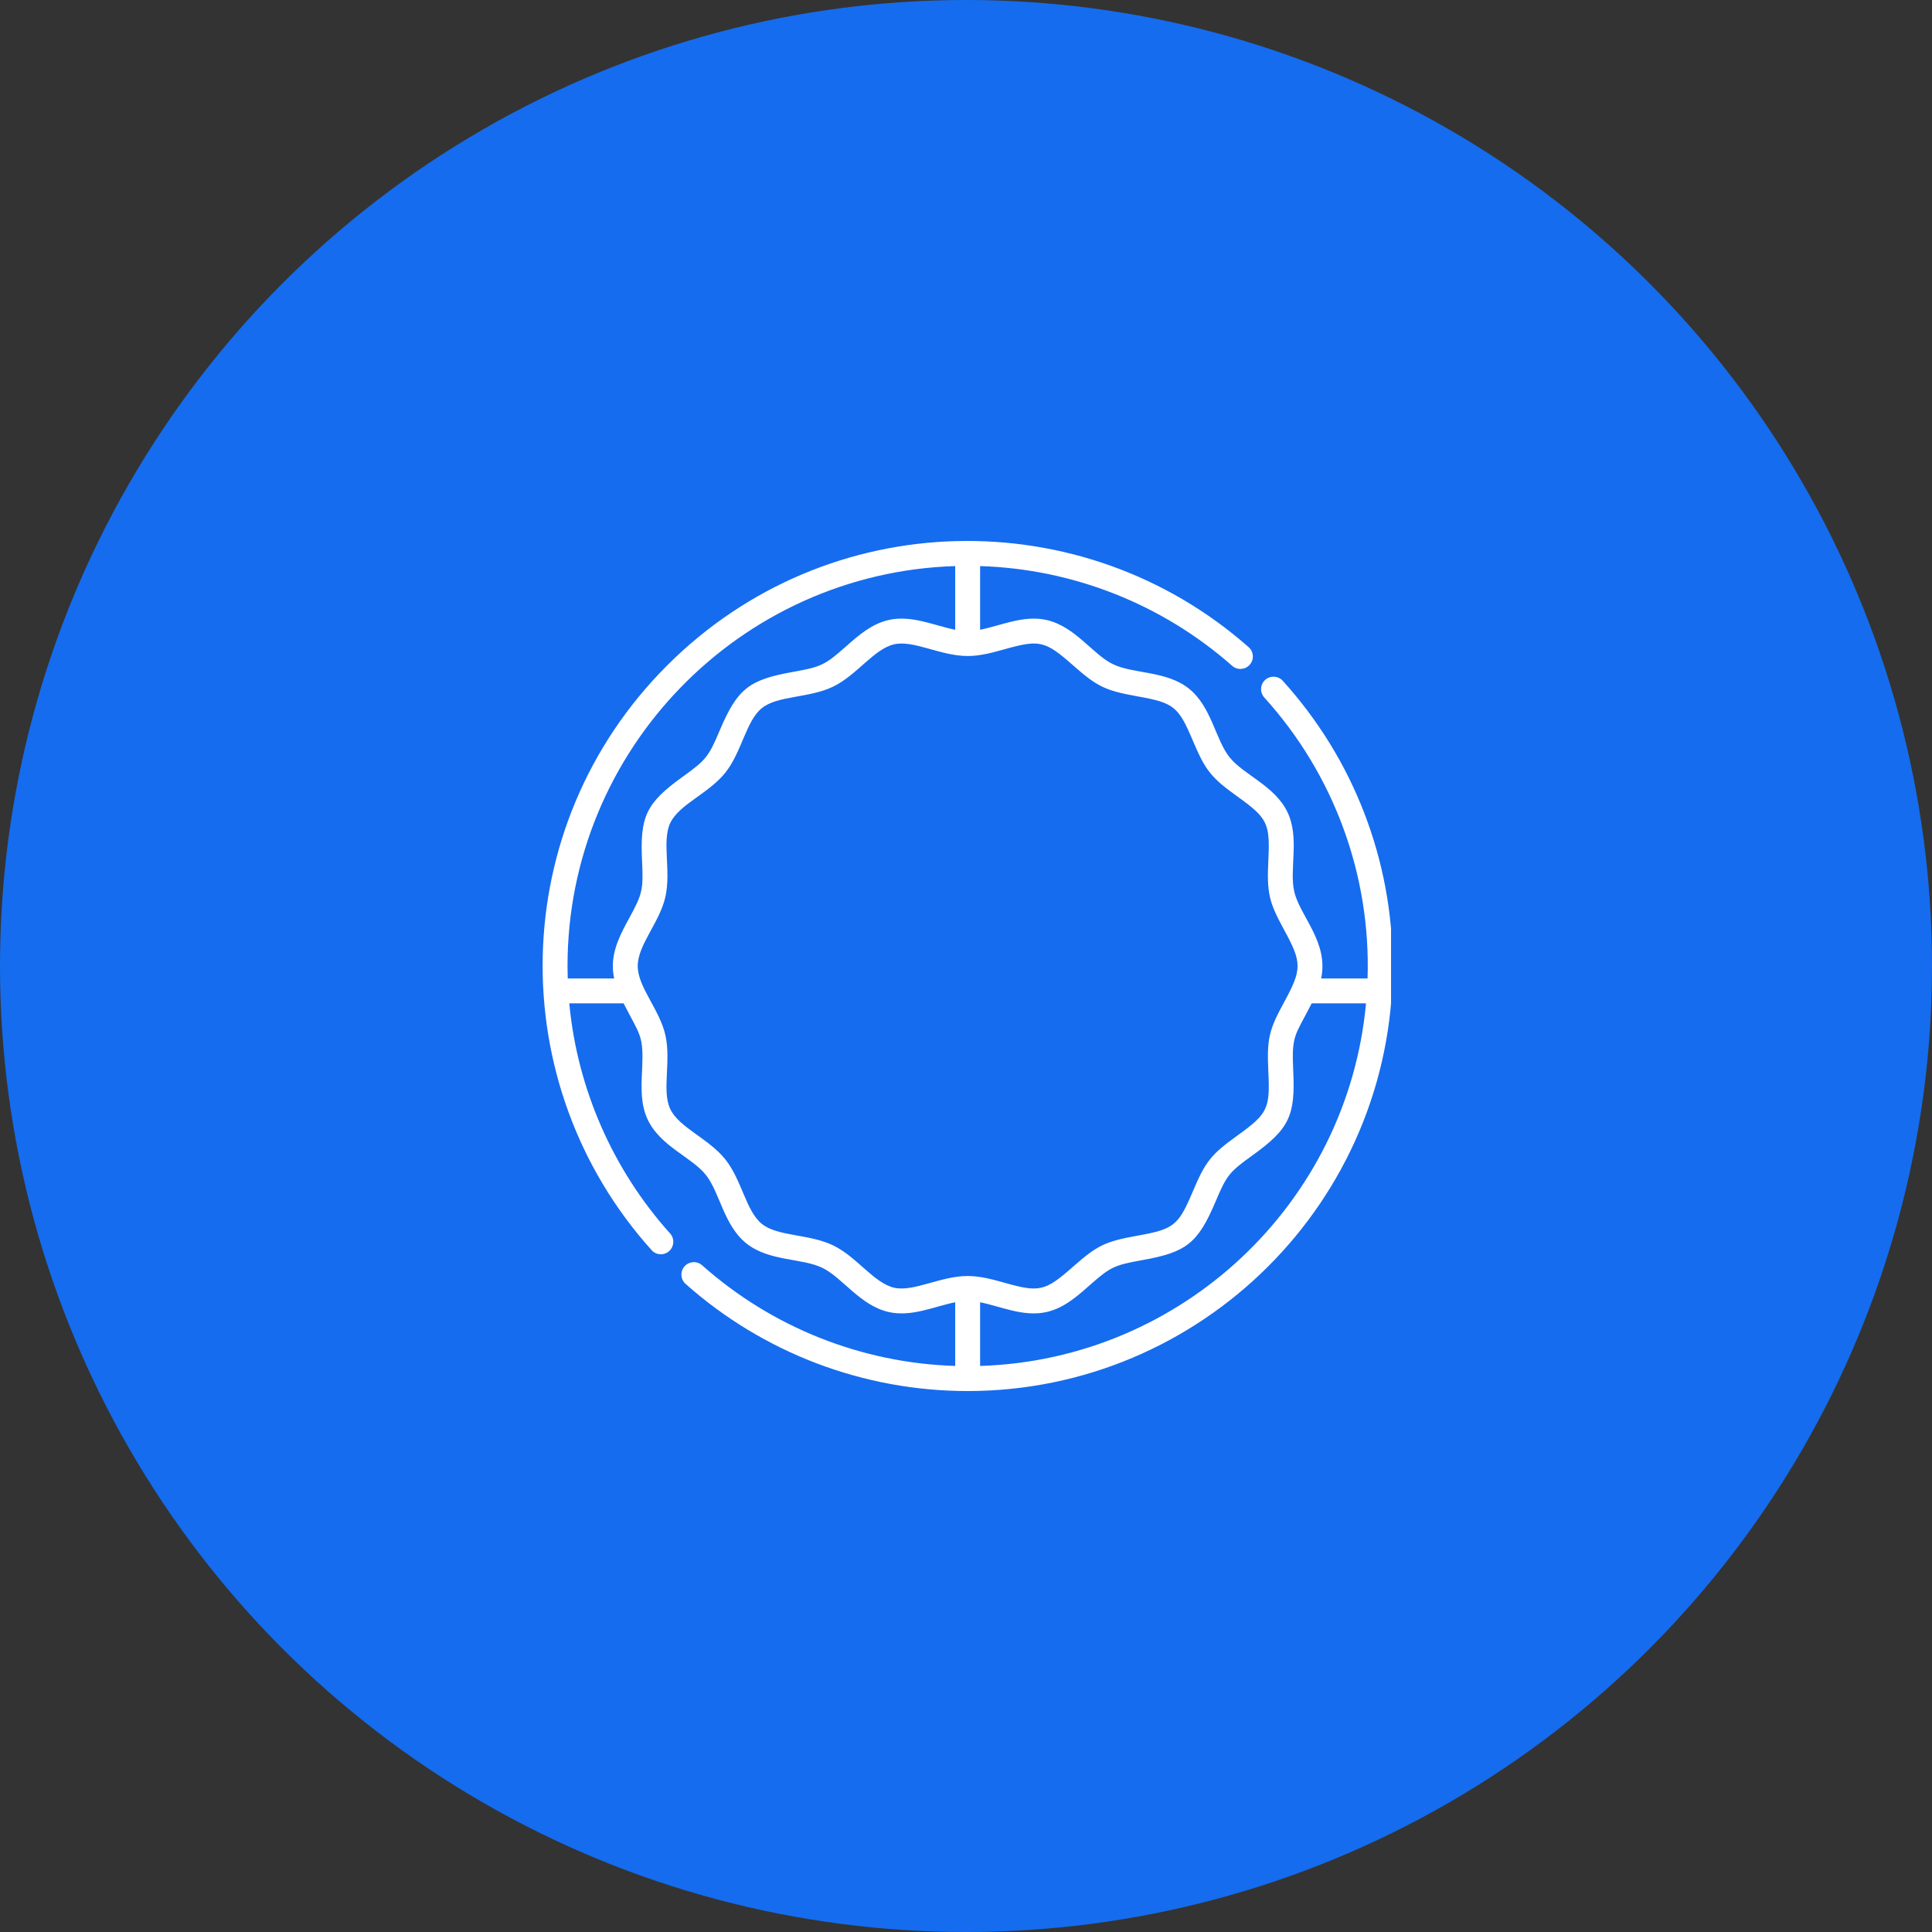 <svg width="100" height="100" viewBox="0 0 100 100" fill="none" xmlns="http://www.w3.org/2000/svg">
<rect x="0" y="0" width="100" height="100" fill="#333333" stroke="none"/>
<circle cx="50" cy="50" r="50" fill="#156CEE"/>
<g clip-path="url(#clip0)">
<path d="M33.727 64.707C33.965 64.974 34.372 64.993 34.637 64.755C34.901 64.517 34.923 64.109 34.685 63.845C31.716 60.543 29.878 56.337 29.466 51.934H32.278C33.145 53.638 33.324 53.548 33.233 55.434C33.192 56.288 33.149 57.171 33.535 57.971C34.194 59.337 35.801 59.894 36.532 60.809C37.263 61.725 37.46 63.424 38.634 64.36C39.803 65.293 41.502 65.111 42.563 65.622C43.608 66.127 44.515 67.573 45.998 67.91C47.19 68.18 48.371 67.614 49.441 67.405V70.701C44.601 70.551 39.971 68.715 36.342 65.491C36.076 65.255 35.669 65.279 35.432 65.545C35.196 65.811 35.219 66.219 35.486 66.455C39.513 70.031 44.697 72 50.086 72C62.173 72 72.085 62.189 72.085 50.001C72.085 44.531 70.064 39.288 66.395 35.237C66.387 35.229 66.38 35.221 66.373 35.213C66.131 34.972 65.74 34.96 65.484 35.192C65.22 35.431 65.2 35.838 65.439 36.102C69.065 40.105 70.958 45.328 70.785 50.645H68.382C68.781 48.764 67.279 47.417 66.989 46.142C66.725 44.981 67.283 43.372 66.636 42.03C65.978 40.666 64.37 40.108 63.639 39.193C62.913 38.284 62.707 36.575 61.537 35.642C60.368 34.708 58.669 34.891 57.608 34.379C56.561 33.874 55.657 32.429 54.172 32.091C52.982 31.821 51.797 32.388 50.73 32.596C50.73 31.315 50.73 29.867 50.73 29.3C55.545 29.45 60.156 31.27 63.777 34.463C64.044 34.699 64.452 34.673 64.687 34.406C64.923 34.139 64.896 33.731 64.63 33.497C56.03 25.912 42.846 26.128 34.529 34.445C26.166 42.809 25.993 56.108 33.727 64.707ZM49.441 29.3V32.596C48.372 32.388 47.19 31.82 45.998 32.091C45.108 32.294 44.437 32.887 43.788 33.46C42.705 34.417 42.509 34.517 41.05 34.777C38.776 35.183 38.172 35.634 37.251 37.812C36.678 39.169 36.539 39.341 35.353 40.192C33.426 41.575 33.122 42.264 33.233 44.567C33.305 46.06 33.25 46.272 32.565 47.528C32.169 48.255 31.72 49.079 31.72 50.001C31.72 50.212 31.742 50.425 31.789 50.645H29.386C29.379 50.427 29.375 50.213 29.375 50.001C29.375 38.797 38.318 29.642 49.441 29.3ZM50.73 70.701V67.406C51.799 67.614 52.981 68.181 54.172 67.91C55.062 67.707 55.734 67.114 56.383 66.541C57.465 65.584 57.663 65.484 59.121 65.224C61.389 64.819 61.997 64.371 62.919 62.189C63.492 60.832 63.632 60.66 64.817 59.809C66.744 58.426 67.049 57.738 66.938 55.434C66.846 53.545 67.024 53.641 67.892 51.934H70.705C69.746 62.305 61.154 70.38 50.73 70.701ZM51.999 33.604C53.788 33.103 54.089 33.154 55.529 34.426C56.79 35.54 57.197 35.743 58.895 36.047C60.75 36.377 60.993 36.565 61.732 38.314C62.397 39.888 62.681 40.246 64.066 41.239C65.613 42.35 65.741 42.628 65.65 44.505C65.566 46.248 65.68 46.688 66.474 48.145C67.388 49.822 67.395 50.166 66.474 51.856C65.678 53.316 65.566 53.757 65.65 55.496C65.741 57.369 65.617 57.649 64.066 58.762C62.683 59.755 62.398 60.111 61.732 61.688C60.994 63.434 60.754 63.623 58.895 63.955C57.204 64.257 56.794 64.458 55.529 65.575C54.086 66.85 53.784 66.897 51.999 66.397C51.383 66.225 50.746 66.046 50.085 66.046C48.68 66.046 47.289 66.881 46.284 66.653C45.235 66.414 44.359 65.058 43.123 64.461C41.873 63.859 40.26 64.008 39.438 63.352C38.612 62.693 38.401 61.083 37.539 60.005C36.679 58.928 35.159 58.371 34.696 57.411C34.242 56.471 34.749 54.937 34.439 53.573C34.135 52.239 33.008 51.09 33.008 50.001C33.008 48.912 34.136 47.757 34.439 46.428C34.748 45.068 34.243 43.529 34.696 42.59C35.159 41.629 36.678 41.075 37.539 39.997C38.404 38.914 38.61 37.31 39.438 36.649C40.262 35.991 41.868 36.145 43.123 35.54C44.356 34.945 45.236 33.587 46.284 33.349C47.288 33.12 48.68 33.955 50.089 33.955C50.748 33.955 51.384 33.776 51.999 33.604Z" fill="white"/>
</g>
<defs>
<clipPath id="clip0">
<rect width="44" height="44" fill="white" transform="translate(28 28)"/>
</clipPath>
</defs>
</svg>
